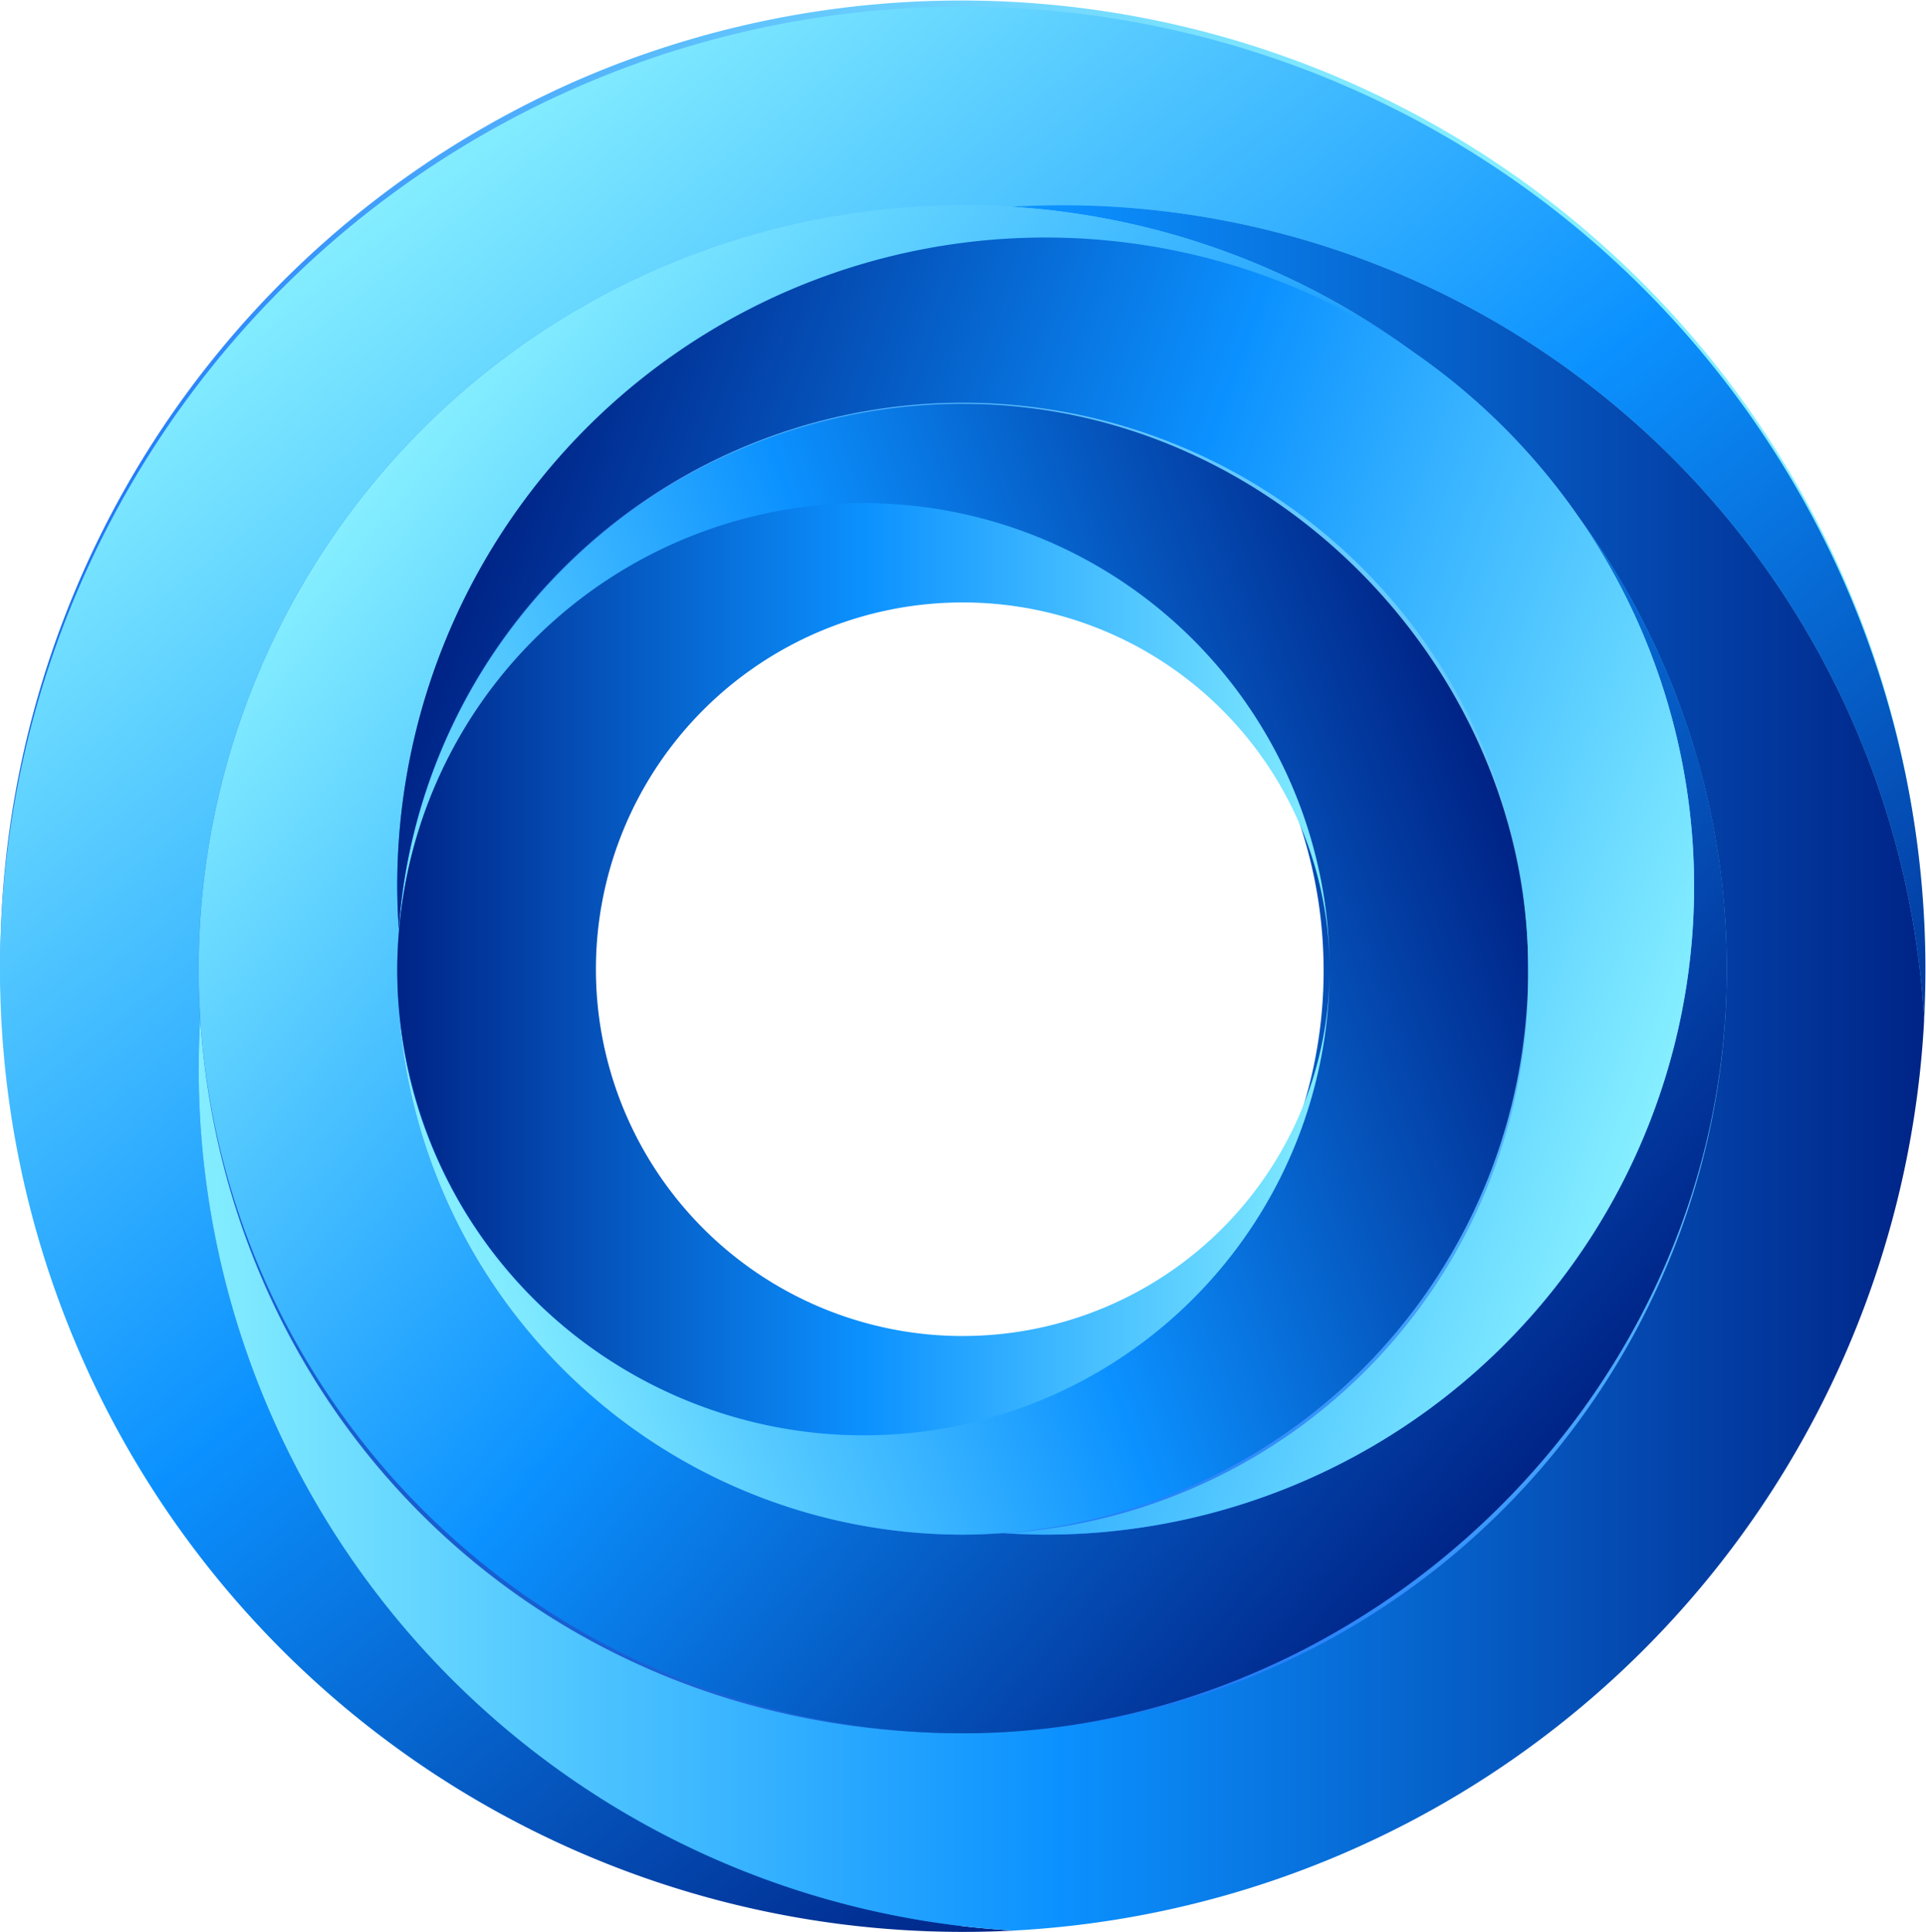 <svg xmlns="http://www.w3.org/2000/svg" xmlns:xlink="http://www.w3.org/1999/xlink" width="97.775" height="98.082" viewBox="0 0 97.775 98.082"><defs><linearGradient id="b" x1=".863" y1=".179" x2="-.125" y2="1.078" gradientUnits="objectBoundingBox"><stop offset="0" stop-color="#85eeff"/><stop offset=".469" stop-color="#257df9"/><stop offset="1" stop-color="#002386"/></linearGradient><linearGradient id="a" x1=".192" y1=".106" x2=".752" y2=".823" gradientUnits="objectBoundingBox"><stop offset="0" stop-color="#85eeff"/><stop offset=".5" stop-color="#0b91ff"/><stop offset="1" stop-color="#002386"/></linearGradient><linearGradient id="c" x1="0" y1=".5" x2="1" y2=".5" xlink:href="#a"/><linearGradient id="d" x1=".117" y1=".179" x2=".883" y2=".822" xlink:href="#a"/><linearGradient id="e" x1=".03" y1=".671" x2=".97" y2=".329" xlink:href="#a"/><linearGradient id="f" x1=".973" y1=".662" x2=".033" y2=".32" xlink:href="#a"/><linearGradient id="g" x1="1" y1=".5" x2="0" y2=".5" xlink:href="#a"/></defs><g data-name="Group 6225"><path data-name="Subtraction 97" d="M48.887 97.775A48.9 48.9 0 0 1 29.858 3.842a48.9 48.9 0 0 1 38.058 90.091 48.58 48.58 0 0 1-19.029 3.842Zm0-69.018a20.13 20.13 0 1 0 20.131 20.13 20.152 20.152 0 0 0-20.131-20.129Z" fill="url(#b)"/><g data-name="Group 6189"><path data-name="Path 7302" d="M10.083 53.915c0-.873.028-1.739.078-2.6a39.555 39.555 0 0 1-.078-2.443 38.789 38.789 0 0 1 38.79-38.789c.821 0 1.635.028 2.443.078a44.76 44.76 0 0 1 2.6-.078 43.833 43.833 0 0 1 43.762 41.389q.067-1.291.068-2.6a48.873 48.873 0 1 0-48.872 48.876q1.308 0 2.6-.068a43.832 43.832 0 0 1-41.389-43.764Z" fill="url(#a)" transform="translate(0 .334)"/><path data-name="Path 7303" d="M180.374 134.168a43.832 43.832 0 0 0-43.763-41.388c-.873 0-1.739.028-2.6.078a38.578 38.578 0 0 1 20.506 7.438 33.068 33.068 0 0 1 8.324 8.324 38.79 38.79 0 0 1-31.272 61.739c-21.422 0-37.45-16.063-38.711-36.347a44.76 44.76 0 0 0-.078 2.6 43.833 43.833 0 0 0 41.388 43.763 48.875 48.875 0 0 0 46.206-46.206Z" transform="translate(-82.695 -82.361)" fill="url(#c)"/><path data-name="Path 7304" d="M162.841 108.629a32.913 32.913 0 0 1-27.061 51.655c-.733 0-1.458-.033-2.178-.079-.673.047-1.349.079-2.034.079a28.706 28.706 0 0 1-28.706-28.706c0-.685.033-1.361.079-2.034a33.434 33.434 0 0 1-.079-2.178 32.913 32.913 0 0 1 51.656-27.06 38.584 38.584 0 0 0-20.506-7.438 39.555 39.555 0 0 0-2.443-.078 38.789 38.789 0 0 0-38.789 38.789c0 .821.028 1.635.078 2.443a38.79 38.79 0 0 0 38.711 36.347c20.6 0 38.789-17.367 38.789-38.789a38.61 38.61 0 0 0-7.517-22.95Z" transform="translate(-82.695 -82.37)" fill="url(#d)"/><path data-name="Path 7305" d="M214.247 185.54a28.7 28.7 0 0 0-28.627 26.672 29.128 29.128 0 0 0-.079 2.034c0-.656.034-1.3.086-1.947a23.514 23.514 0 1 1-.087 1.948 28.706 28.706 0 0 0 28.706 28.706c.685 0 1.361-.033 2.034-.079a28.7 28.7 0 0 0 26.672-28.626c0-15.169-12.852-28.706-28.706-28.706Z" transform="translate(-165.373 -165.039)" fill="url(#e)"/><path data-name="Path 7306" d="M245.51 122.212a32.908 32.908 0 0 0-59.98 18.737c0 .733.033 1.458.079 2.178a28.7 28.7 0 0 1 57.332 2.034 28.235 28.235 0 0 1-26.672 28.627c.721.047 1.446.079 2.178.079a32.913 32.913 0 0 0 27.061-51.655Z" transform="translate(-165.364 -95.954)" fill="url(#f)"/><path data-name="Path 7307" d="M214.256 274.217a18.622 18.622 0 1 1 18.622-18.622 23.661 23.661 0 0 0-47.242-1.948 24.094 24.094 0 0 0-.086 1.947 23.67 23.67 0 0 0 23.665 23.665q1.184 0 2.338-.114a23.667 23.667 0 0 0 21.327-23.551 18.623 18.623 0 0 1-18.622 18.622Z" transform="translate(-165.382 -206.387)" fill="url(#g)"/></g></g></svg>